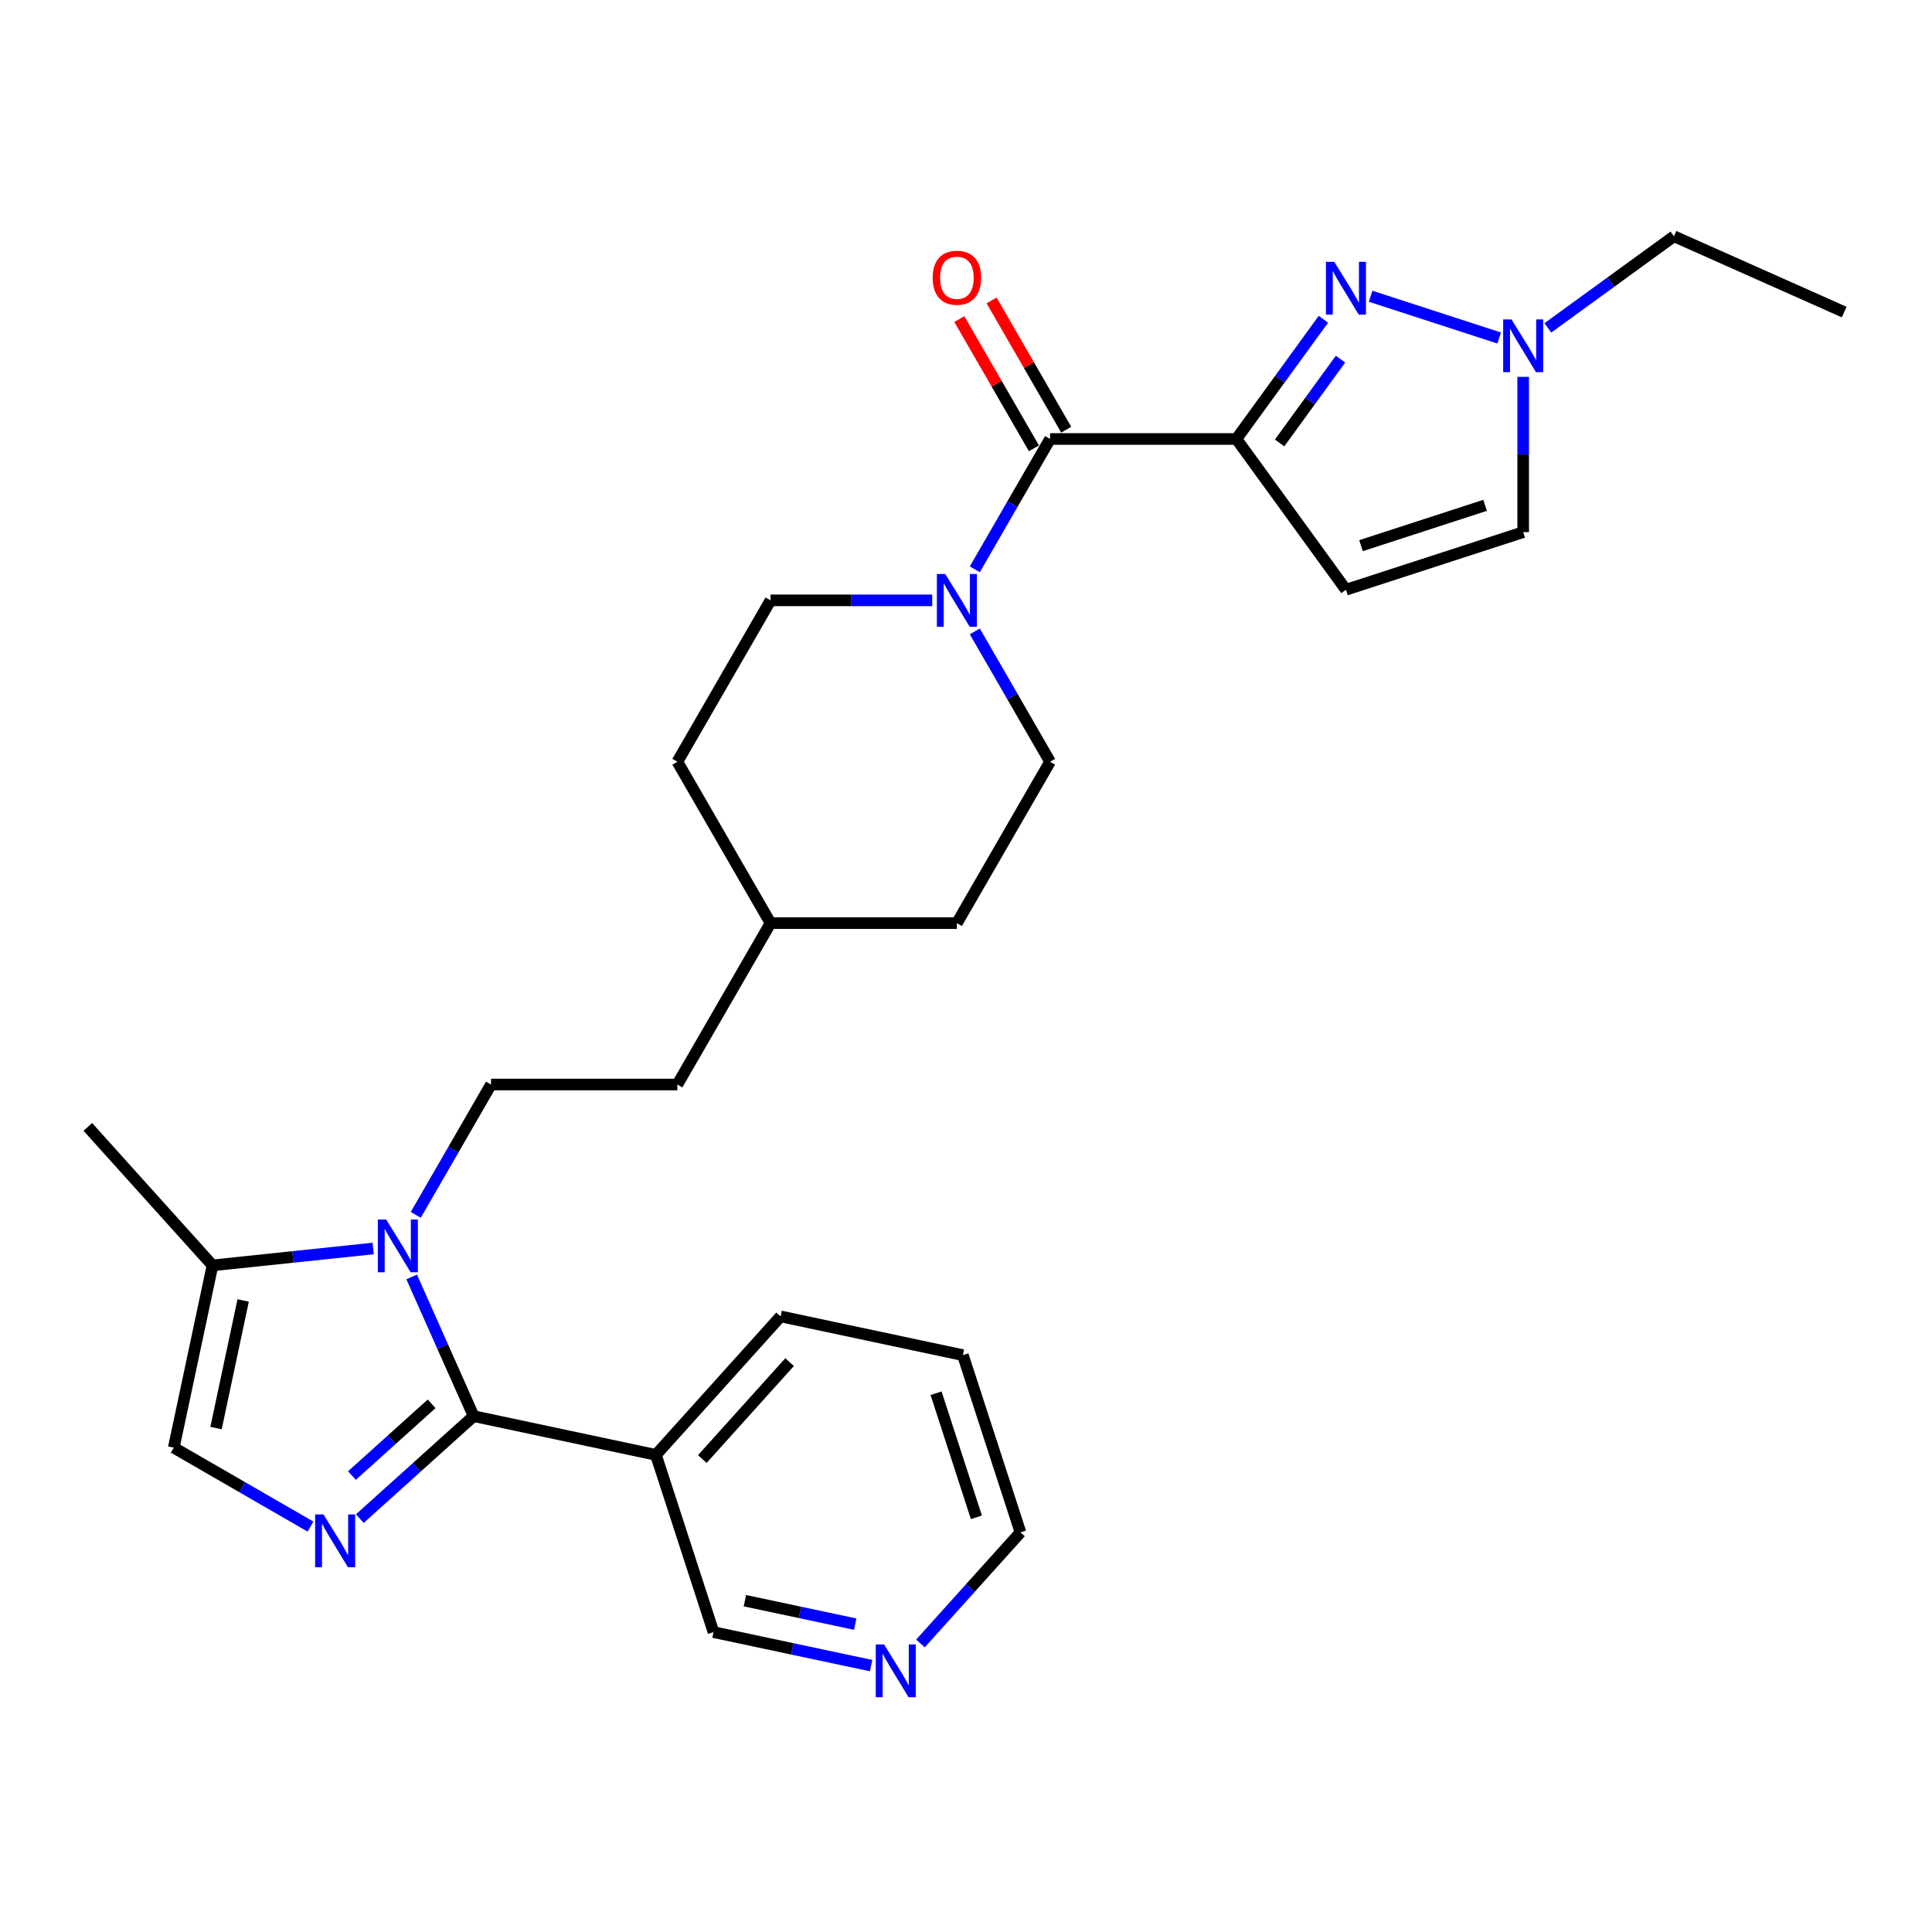 <?xml version='1.0' encoding='iso-8859-1'?>
<svg version='1.1' baseProfile='full'
              xmlns='http://www.w3.org/2000/svg'
                      xmlns:rdkit='http://www.rdkit.org/xml'
                      xmlns:xlink='http://www.w3.org/1999/xlink'
                  xml:space='preserve'
width='1000px' height='1000px' viewBox='0 0 1000 1000'>
<!-- END OF HEADER -->
<rect style='opacity:1.0;fill:#FFFFFF;stroke:none' width='1000' height='1000' x='0' y='0'> </rect>
<path class='bond-1' d='M 245.153,732.992 L 229.115,696.969' style='fill:none;fill-rule:evenodd;stroke:#000000;stroke-width:6px;stroke-linecap:butt;stroke-linejoin:miter;stroke-opacity:1' />
<path class='bond-1' d='M 229.115,696.969 L 213.076,660.946' style='fill:none;fill-rule:evenodd;stroke:#0000FF;stroke-width:6px;stroke-linecap:butt;stroke-linejoin:miter;stroke-opacity:1' />
<path class='bond-2' d='M 245.153,732.992 L 215.699,759.513' style='fill:none;fill-rule:evenodd;stroke:#000000;stroke-width:6px;stroke-linecap:butt;stroke-linejoin:miter;stroke-opacity:1' />
<path class='bond-2' d='M 215.699,759.513 L 186.244,786.034' style='fill:none;fill-rule:evenodd;stroke:#0000FF;stroke-width:6px;stroke-linecap:butt;stroke-linejoin:miter;stroke-opacity:1' />
<path class='bond-2' d='M 223.409,726.612 L 202.791,745.177' style='fill:none;fill-rule:evenodd;stroke:#000000;stroke-width:6px;stroke-linecap:butt;stroke-linejoin:miter;stroke-opacity:1' />
<path class='bond-2' d='M 202.791,745.177 L 182.172,763.742' style='fill:none;fill-rule:evenodd;stroke:#0000FF;stroke-width:6px;stroke-linecap:butt;stroke-linejoin:miter;stroke-opacity:1' />
<path class='bond-10' d='M 245.153,732.992 L 339.5,753.046' style='fill:none;fill-rule:evenodd;stroke:#000000;stroke-width:6px;stroke-linecap:butt;stroke-linejoin:miter;stroke-opacity:1' />
<path class='bond-0' d='M 639.968,227.215 L 543.513,227.215' style='fill:none;fill-rule:evenodd;stroke:#000000;stroke-width:6px;stroke-linecap:butt;stroke-linejoin:miter;stroke-opacity:1' />
<path class='bond-3' d='M 639.968,227.215 L 662.478,196.233' style='fill:none;fill-rule:evenodd;stroke:#000000;stroke-width:6px;stroke-linecap:butt;stroke-linejoin:miter;stroke-opacity:1' />
<path class='bond-3' d='M 662.478,196.233 L 684.987,165.251' style='fill:none;fill-rule:evenodd;stroke:#0000FF;stroke-width:6px;stroke-linecap:butt;stroke-linejoin:miter;stroke-opacity:1' />
<path class='bond-3' d='M 662.327,229.26 L 678.084,207.572' style='fill:none;fill-rule:evenodd;stroke:#000000;stroke-width:6px;stroke-linecap:butt;stroke-linejoin:miter;stroke-opacity:1' />
<path class='bond-3' d='M 678.084,207.572 L 693.841,185.885' style='fill:none;fill-rule:evenodd;stroke:#0000FF;stroke-width:6px;stroke-linecap:butt;stroke-linejoin:miter;stroke-opacity:1' />
<path class='bond-5' d='M 639.968,227.215 L 696.662,305.249' style='fill:none;fill-rule:evenodd;stroke:#000000;stroke-width:6px;stroke-linecap:butt;stroke-linejoin:miter;stroke-opacity:1' />
<path class='bond-8' d='M 193.151,646.219 L 151.573,650.589' style='fill:none;fill-rule:evenodd;stroke:#0000FF;stroke-width:6px;stroke-linecap:butt;stroke-linejoin:miter;stroke-opacity:1' />
<path class='bond-8' d='M 151.573,650.589 L 109.995,654.959' style='fill:none;fill-rule:evenodd;stroke:#000000;stroke-width:6px;stroke-linecap:butt;stroke-linejoin:miter;stroke-opacity:1' />
<path class='bond-12' d='M 215.199,628.807 L 234.674,595.076' style='fill:none;fill-rule:evenodd;stroke:#0000FF;stroke-width:6px;stroke-linecap:butt;stroke-linejoin:miter;stroke-opacity:1' />
<path class='bond-12' d='M 234.674,595.076 L 254.149,561.344' style='fill:none;fill-rule:evenodd;stroke:#000000;stroke-width:6px;stroke-linecap:butt;stroke-linejoin:miter;stroke-opacity:1' />
<path class='bond-9' d='M 160.703,790.16 L 125.322,769.733' style='fill:none;fill-rule:evenodd;stroke:#0000FF;stroke-width:6px;stroke-linecap:butt;stroke-linejoin:miter;stroke-opacity:1' />
<path class='bond-9' d='M 125.322,769.733 L 89.941,749.305' style='fill:none;fill-rule:evenodd;stroke:#000000;stroke-width:6px;stroke-linecap:butt;stroke-linejoin:miter;stroke-opacity:1' />
<path class='bond-7' d='M 709.433,153.331 L 775.961,174.948' style='fill:none;fill-rule:evenodd;stroke:#0000FF;stroke-width:6px;stroke-linecap:butt;stroke-linejoin:miter;stroke-opacity:1' />
<path class='bond-4' d='M 543.513,227.215 L 524.038,260.947' style='fill:none;fill-rule:evenodd;stroke:#000000;stroke-width:6px;stroke-linecap:butt;stroke-linejoin:miter;stroke-opacity:1' />
<path class='bond-4' d='M 524.038,260.947 L 504.563,294.678' style='fill:none;fill-rule:evenodd;stroke:#0000FF;stroke-width:6px;stroke-linecap:butt;stroke-linejoin:miter;stroke-opacity:1' />
<path class='bond-13' d='M 551.866,222.393 L 532.558,188.95' style='fill:none;fill-rule:evenodd;stroke:#000000;stroke-width:6px;stroke-linecap:butt;stroke-linejoin:miter;stroke-opacity:1' />
<path class='bond-13' d='M 532.558,188.95 L 513.251,155.508' style='fill:none;fill-rule:evenodd;stroke:#FF0000;stroke-width:6px;stroke-linecap:butt;stroke-linejoin:miter;stroke-opacity:1' />
<path class='bond-13' d='M 535.16,232.038 L 515.852,198.596' style='fill:none;fill-rule:evenodd;stroke:#000000;stroke-width:6px;stroke-linecap:butt;stroke-linejoin:miter;stroke-opacity:1' />
<path class='bond-13' d='M 515.852,198.596 L 496.544,165.154' style='fill:none;fill-rule:evenodd;stroke:#FF0000;stroke-width:6px;stroke-linecap:butt;stroke-linejoin:miter;stroke-opacity:1' />
<path class='bond-11' d='M 696.662,305.249 L 788.396,275.443' style='fill:none;fill-rule:evenodd;stroke:#000000;stroke-width:6px;stroke-linecap:butt;stroke-linejoin:miter;stroke-opacity:1' />
<path class='bond-11' d='M 704.461,282.431 L 768.675,261.567' style='fill:none;fill-rule:evenodd;stroke:#000000;stroke-width:6px;stroke-linecap:butt;stroke-linejoin:miter;stroke-opacity:1' />
<path class='bond-6' d='M 482.515,310.747 L 440.673,310.747' style='fill:none;fill-rule:evenodd;stroke:#0000FF;stroke-width:6px;stroke-linecap:butt;stroke-linejoin:miter;stroke-opacity:1' />
<path class='bond-6' d='M 440.673,310.747 L 398.831,310.747' style='fill:none;fill-rule:evenodd;stroke:#000000;stroke-width:6px;stroke-linecap:butt;stroke-linejoin:miter;stroke-opacity:1' />
<path class='bond-30' d='M 504.563,326.817 L 524.038,360.548' style='fill:none;fill-rule:evenodd;stroke:#0000FF;stroke-width:6px;stroke-linecap:butt;stroke-linejoin:miter;stroke-opacity:1' />
<path class='bond-30' d='M 524.038,360.548 L 543.513,394.28' style='fill:none;fill-rule:evenodd;stroke:#000000;stroke-width:6px;stroke-linecap:butt;stroke-linejoin:miter;stroke-opacity:1' />
<path class='bond-22' d='M 801.167,169.71 L 833.798,146.001' style='fill:none;fill-rule:evenodd;stroke:#0000FF;stroke-width:6px;stroke-linecap:butt;stroke-linejoin:miter;stroke-opacity:1' />
<path class='bond-22' d='M 833.798,146.001 L 866.43,122.293' style='fill:none;fill-rule:evenodd;stroke:#000000;stroke-width:6px;stroke-linecap:butt;stroke-linejoin:miter;stroke-opacity:1' />
<path class='bond-31' d='M 788.396,195.057 L 788.396,235.25' style='fill:none;fill-rule:evenodd;stroke:#0000FF;stroke-width:6px;stroke-linecap:butt;stroke-linejoin:miter;stroke-opacity:1' />
<path class='bond-31' d='M 788.396,235.25 L 788.396,275.443' style='fill:none;fill-rule:evenodd;stroke:#000000;stroke-width:6px;stroke-linecap:butt;stroke-linejoin:miter;stroke-opacity:1' />
<path class='bond-24' d='M 109.995,654.959 L 45.455,583.279' style='fill:none;fill-rule:evenodd;stroke:#000000;stroke-width:6px;stroke-linecap:butt;stroke-linejoin:miter;stroke-opacity:1' />
<path class='bond-28' d='M 109.995,654.959 L 89.941,749.305' style='fill:none;fill-rule:evenodd;stroke:#000000;stroke-width:6px;stroke-linecap:butt;stroke-linejoin:miter;stroke-opacity:1' />
<path class='bond-28' d='M 125.857,673.121 L 111.819,739.164' style='fill:none;fill-rule:evenodd;stroke:#000000;stroke-width:6px;stroke-linecap:butt;stroke-linejoin:miter;stroke-opacity:1' />
<path class='bond-18' d='M 339.5,753.046 L 369.306,844.78' style='fill:none;fill-rule:evenodd;stroke:#000000;stroke-width:6px;stroke-linecap:butt;stroke-linejoin:miter;stroke-opacity:1' />
<path class='bond-23' d='M 339.5,753.046 L 404.041,681.366' style='fill:none;fill-rule:evenodd;stroke:#000000;stroke-width:6px;stroke-linecap:butt;stroke-linejoin:miter;stroke-opacity:1' />
<path class='bond-23' d='M 363.517,755.202 L 408.696,705.026' style='fill:none;fill-rule:evenodd;stroke:#000000;stroke-width:6px;stroke-linecap:butt;stroke-linejoin:miter;stroke-opacity:1' />
<path class='bond-17' d='M 254.149,561.344 L 350.604,561.344' style='fill:none;fill-rule:evenodd;stroke:#000000;stroke-width:6px;stroke-linecap:butt;stroke-linejoin:miter;stroke-opacity:1' />
<path class='bond-14' d='M 543.513,394.28 L 495.286,477.812' style='fill:none;fill-rule:evenodd;stroke:#000000;stroke-width:6px;stroke-linecap:butt;stroke-linejoin:miter;stroke-opacity:1' />
<path class='bond-15' d='M 398.831,310.747 L 350.604,394.28' style='fill:none;fill-rule:evenodd;stroke:#000000;stroke-width:6px;stroke-linecap:butt;stroke-linejoin:miter;stroke-opacity:1' />
<path class='bond-16' d='M 450.883,862.12 L 410.095,853.45' style='fill:none;fill-rule:evenodd;stroke:#0000FF;stroke-width:6px;stroke-linecap:butt;stroke-linejoin:miter;stroke-opacity:1' />
<path class='bond-16' d='M 410.095,853.45 L 369.306,844.78' style='fill:none;fill-rule:evenodd;stroke:#000000;stroke-width:6px;stroke-linecap:butt;stroke-linejoin:miter;stroke-opacity:1' />
<path class='bond-16' d='M 442.657,840.649 L 414.105,834.58' style='fill:none;fill-rule:evenodd;stroke:#0000FF;stroke-width:6px;stroke-linecap:butt;stroke-linejoin:miter;stroke-opacity:1' />
<path class='bond-16' d='M 414.105,834.58 L 385.554,828.512' style='fill:none;fill-rule:evenodd;stroke:#000000;stroke-width:6px;stroke-linecap:butt;stroke-linejoin:miter;stroke-opacity:1' />
<path class='bond-29' d='M 476.424,850.651 L 502.309,821.903' style='fill:none;fill-rule:evenodd;stroke:#0000FF;stroke-width:6px;stroke-linecap:butt;stroke-linejoin:miter;stroke-opacity:1' />
<path class='bond-29' d='M 502.309,821.903 L 528.194,793.154' style='fill:none;fill-rule:evenodd;stroke:#000000;stroke-width:6px;stroke-linecap:butt;stroke-linejoin:miter;stroke-opacity:1' />
<path class='bond-21' d='M 350.604,561.344 L 398.831,477.812' style='fill:none;fill-rule:evenodd;stroke:#000000;stroke-width:6px;stroke-linecap:butt;stroke-linejoin:miter;stroke-opacity:1' />
<path class='bond-19' d='M 495.286,477.812 L 398.831,477.812' style='fill:none;fill-rule:evenodd;stroke:#000000;stroke-width:6px;stroke-linecap:butt;stroke-linejoin:miter;stroke-opacity:1' />
<path class='bond-20' d='M 350.604,394.28 L 398.831,477.812' style='fill:none;fill-rule:evenodd;stroke:#000000;stroke-width:6px;stroke-linecap:butt;stroke-linejoin:miter;stroke-opacity:1' />
<path class='bond-27' d='M 866.43,122.293 L 954.545,161.525' style='fill:none;fill-rule:evenodd;stroke:#000000;stroke-width:6px;stroke-linecap:butt;stroke-linejoin:miter;stroke-opacity:1' />
<path class='bond-26' d='M 404.041,681.366 L 498.388,701.42' style='fill:none;fill-rule:evenodd;stroke:#000000;stroke-width:6px;stroke-linecap:butt;stroke-linejoin:miter;stroke-opacity:1' />
<path class='bond-25' d='M 528.194,793.154 L 498.388,701.42' style='fill:none;fill-rule:evenodd;stroke:#000000;stroke-width:6px;stroke-linecap:butt;stroke-linejoin:miter;stroke-opacity:1' />
<path class='bond-25' d='M 505.376,785.355 L 484.512,721.142' style='fill:none;fill-rule:evenodd;stroke:#000000;stroke-width:6px;stroke-linecap:butt;stroke-linejoin:miter;stroke-opacity:1' />
<path  class='atom-2' d='M 199.884 631.218
L 208.835 645.687
Q 209.722 647.114, 211.149 649.699
Q 212.577 652.284, 212.654 652.438
L 212.654 631.218
L 216.281 631.218
L 216.281 658.534
L 212.538 658.534
L 202.932 642.716
Q 201.813 640.864, 200.617 638.742
Q 199.459 636.62, 199.112 635.964
L 199.112 658.534
L 195.562 658.534
L 195.562 631.218
L 199.884 631.218
' fill='#0000FF'/>
<path  class='atom-3' d='M 167.435 783.875
L 176.386 798.343
Q 177.274 799.771, 178.701 802.356
Q 180.129 804.941, 180.206 805.095
L 180.206 783.875
L 183.833 783.875
L 183.833 811.191
L 180.09 811.191
L 170.483 795.372
Q 169.365 793.52, 168.168 791.398
Q 167.011 789.276, 166.664 788.62
L 166.664 811.191
L 163.114 811.191
L 163.114 783.875
L 167.435 783.875
' fill='#0000FF'/>
<path  class='atom-4' d='M 690.624 135.524
L 699.575 149.992
Q 700.463 151.42, 701.89 154.004
Q 703.318 156.589, 703.395 156.744
L 703.395 135.524
L 707.022 135.524
L 707.022 162.84
L 703.279 162.84
L 693.672 147.021
Q 692.553 145.169, 691.357 143.047
Q 690.2 140.925, 689.853 140.269
L 689.853 162.84
L 686.303 162.84
L 686.303 135.524
L 690.624 135.524
' fill='#0000FF'/>
<path  class='atom-7' d='M 489.248 297.089
L 498.199 311.558
Q 499.086 312.985, 500.514 315.57
Q 501.941 318.155, 502.018 318.31
L 502.018 297.089
L 505.645 297.089
L 505.645 324.405
L 501.902 324.405
L 492.296 308.587
Q 491.177 306.735, 489.981 304.613
Q 488.823 302.491, 488.476 301.835
L 488.476 324.405
L 484.926 324.405
L 484.926 297.089
L 489.248 297.089
' fill='#0000FF'/>
<path  class='atom-8' d='M 782.358 165.33
L 791.309 179.798
Q 792.197 181.226, 793.624 183.811
Q 795.052 186.396, 795.129 186.55
L 795.129 165.33
L 798.755 165.33
L 798.755 192.646
L 795.013 192.646
L 785.406 176.827
Q 784.287 174.975, 783.091 172.853
Q 781.934 170.731, 781.587 170.075
L 781.587 192.646
L 778.037 192.646
L 778.037 165.33
L 782.358 165.33
' fill='#0000FF'/>
<path  class='atom-14' d='M 482.747 143.76
Q 482.747 137.201, 485.987 133.536
Q 489.228 129.871, 495.286 129.871
Q 501.343 129.871, 504.584 133.536
Q 507.825 137.201, 507.825 143.76
Q 507.825 150.396, 504.545 154.177
Q 501.266 157.92, 495.286 157.92
Q 489.267 157.92, 485.987 154.177
Q 482.747 150.435, 482.747 143.76
M 495.286 154.833
Q 499.453 154.833, 501.69 152.055
Q 503.967 149.239, 503.967 143.76
Q 503.967 138.397, 501.69 135.697
Q 499.453 132.957, 495.286 132.957
Q 491.119 132.957, 488.843 135.658
Q 486.605 138.359, 486.605 143.76
Q 486.605 149.277, 488.843 152.055
Q 491.119 154.833, 495.286 154.833
' fill='#FF0000'/>
<path  class='atom-17' d='M 457.615 851.176
L 466.566 865.644
Q 467.454 867.072, 468.881 869.657
Q 470.309 872.242, 470.386 872.396
L 470.386 851.176
L 474.013 851.176
L 474.013 878.492
L 470.27 878.492
L 460.663 862.673
Q 459.544 860.821, 458.348 858.699
Q 457.191 856.577, 456.844 855.922
L 456.844 878.492
L 453.294 878.492
L 453.294 851.176
L 457.615 851.176
' fill='#0000FF'/>
</svg>
